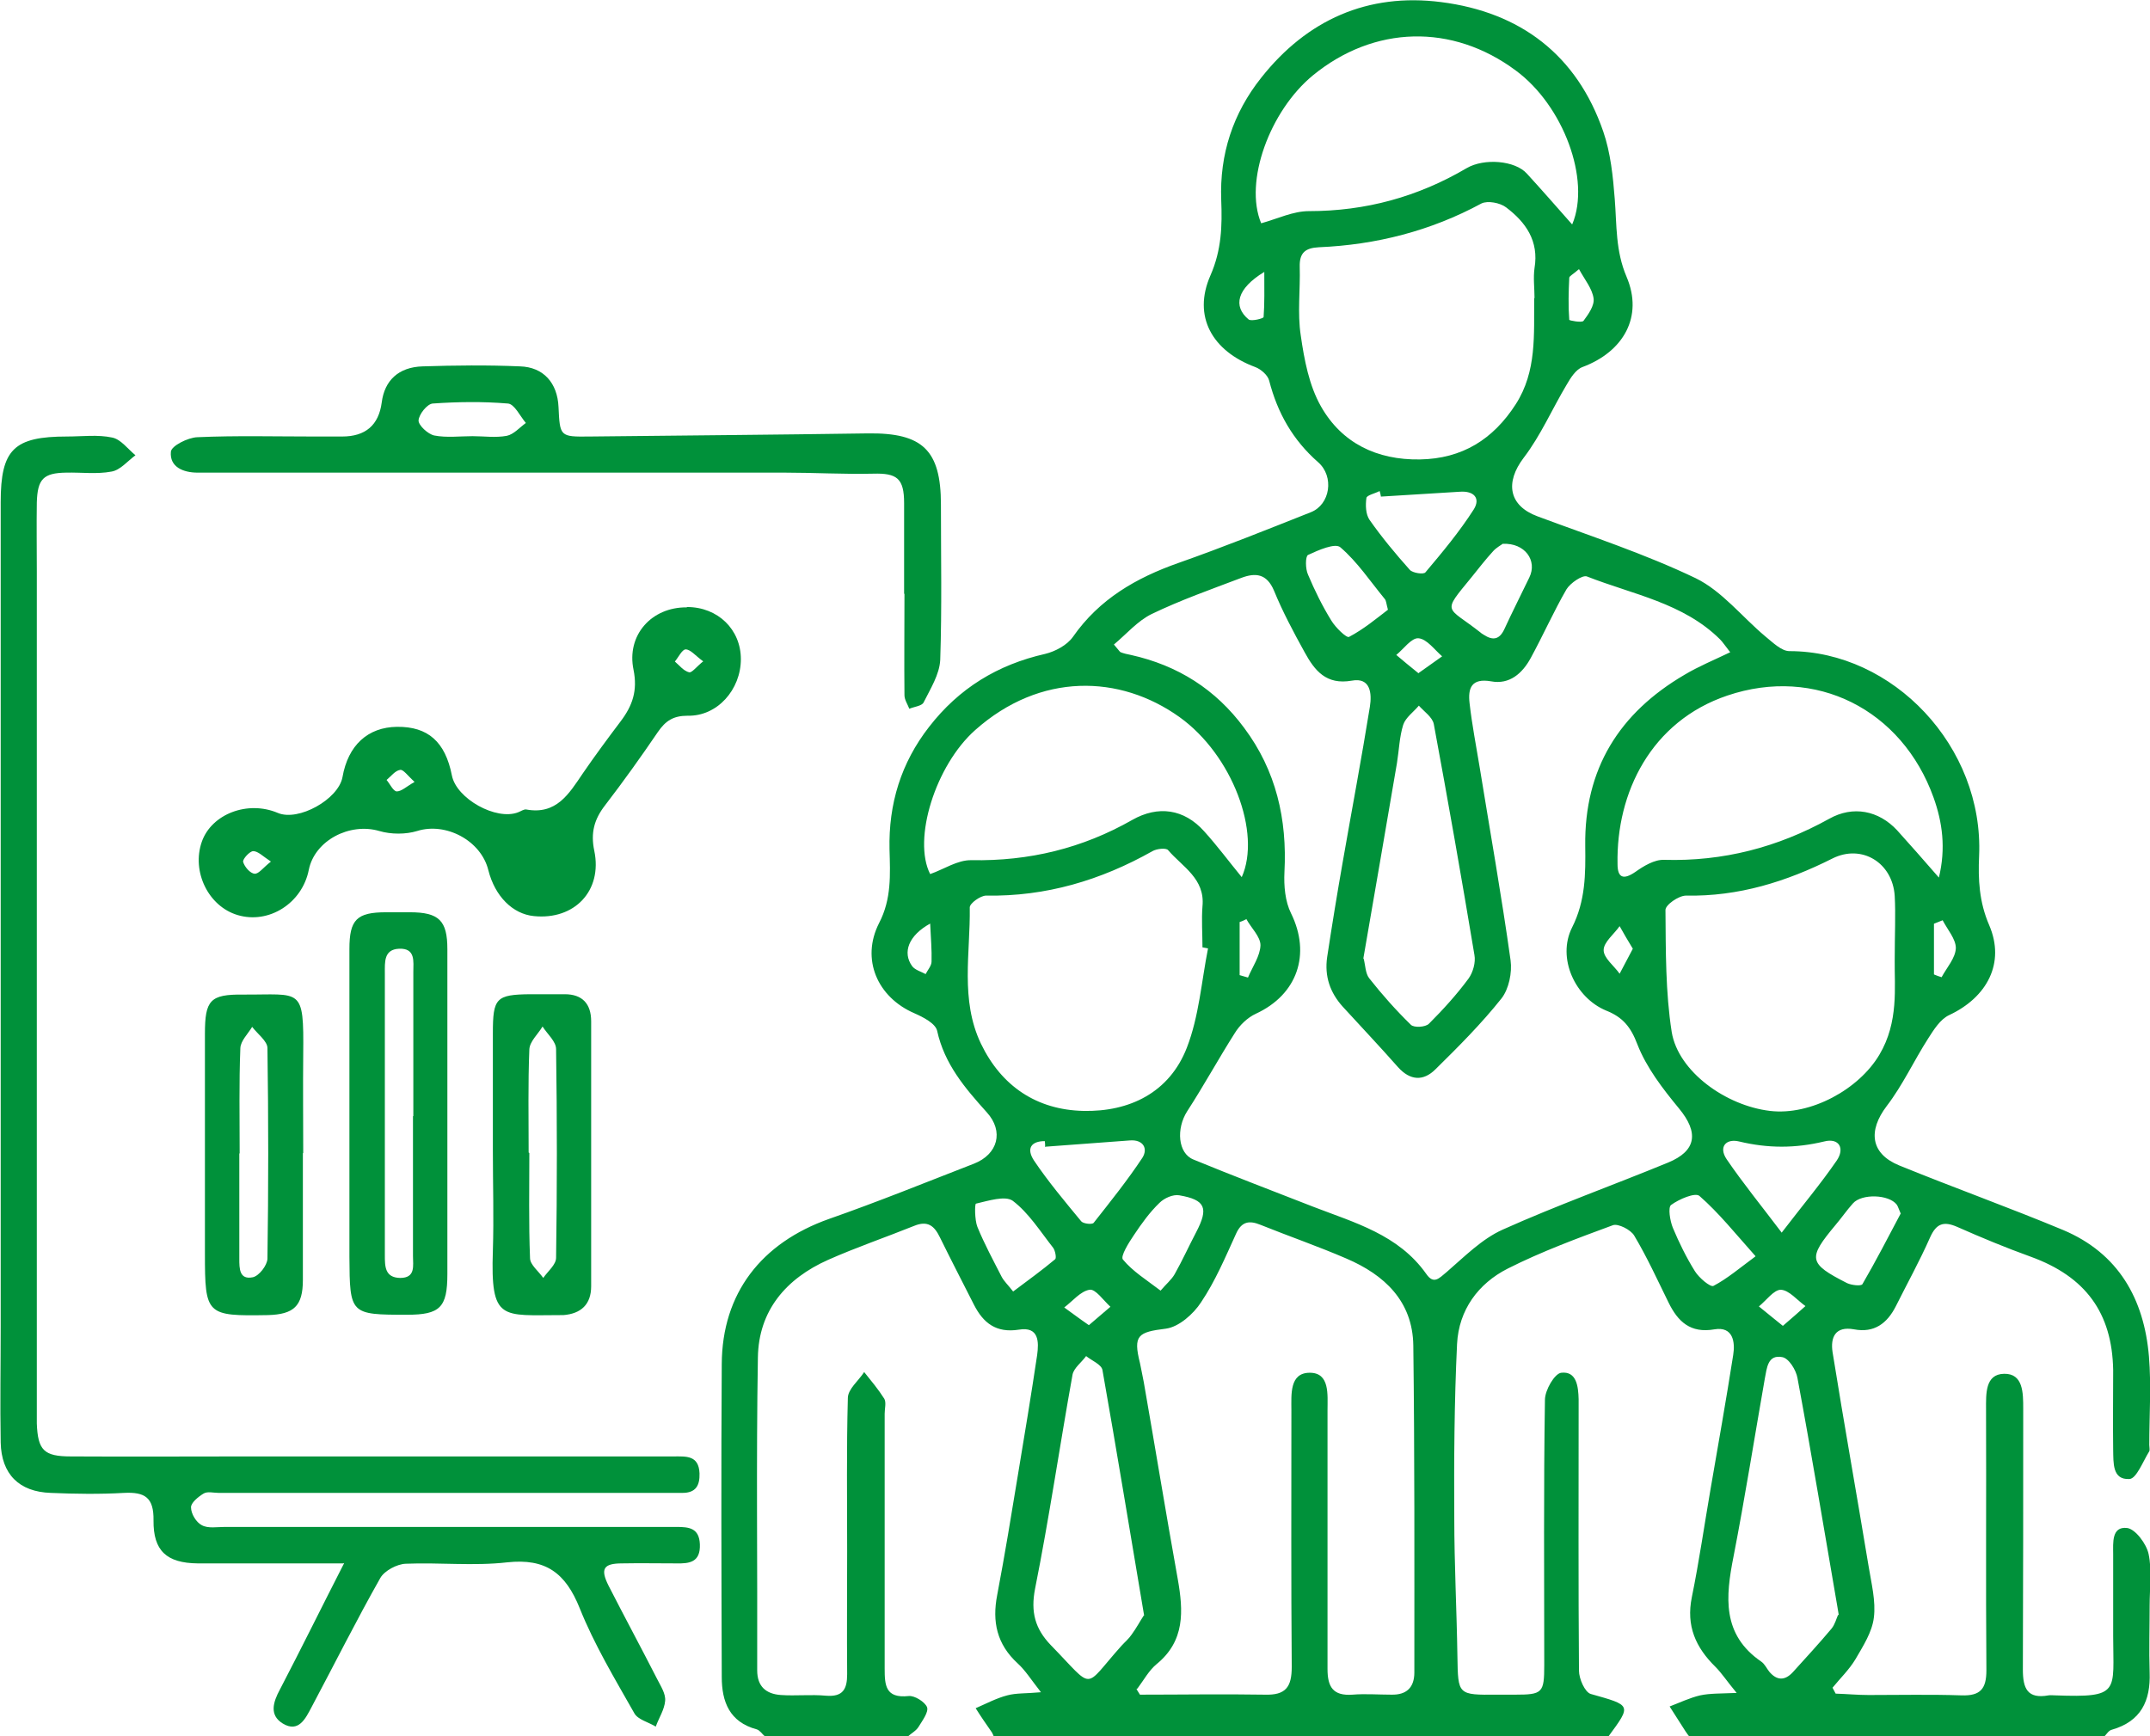 <?xml version="1.0" encoding="UTF-8"?>
<svg id="_图层_2" data-name="图层 2" xmlns="http://www.w3.org/2000/svg" viewBox="0 0 61.9 50">
  <defs>
    <style>
      .cls-1 {
        fill: #00913a;
      }
    </style>
  </defs>
  <g id="_图层_1-2" data-name="图层 1">
    <g>
      <path class="cls-1" d="M22.02,50c-.08-.07-.14-.17-.23-.2-.79-.21-1.01-.8-1.01-1.51-.01-3-.02-6.01,0-9.01,.01-2.04,1.14-3.49,3.09-4.18,1.4-.49,2.78-1.05,4.17-1.59,.69-.27,.87-.93,.37-1.48-.63-.7-1.22-1.39-1.43-2.35-.05-.21-.4-.39-.65-.5-1.07-.46-1.55-1.56-1.02-2.6,.36-.69,.32-1.4,.3-2.12-.03-1.31,.33-2.49,1.14-3.53,.86-1.11,1.97-1.79,3.34-2.1,.29-.07,.63-.25,.8-.49,.76-1.09,1.82-1.7,3.04-2.13,1.28-.45,2.55-.96,3.81-1.46,.56-.22,.68-1.03,.21-1.44-.73-.64-1.17-1.42-1.41-2.35-.04-.16-.24-.33-.4-.39-1.24-.46-1.81-1.46-1.29-2.64,.32-.73,.34-1.43,.31-2.17-.05-1.32,.34-2.5,1.15-3.52,1.32-1.67,3.07-2.45,5.18-2.18,2.28,.29,3.91,1.52,4.67,3.73,.21,.61,.28,1.29,.33,1.94,.06,.76,.02,1.49,.34,2.24,.49,1.15-.09,2.16-1.27,2.6-.19,.07-.34,.31-.45,.5-.42,.7-.75,1.47-1.24,2.11-.54,.71-.44,1.38,.4,1.69,1.53,.57,3.09,1.08,4.55,1.78,.76,.37,1.34,1.12,2.01,1.68,.21,.17,.46,.42,.69,.42,2.98,0,5.6,2.75,5.46,5.9-.03,.67,0,1.32,.29,1.99,.47,1.09-.06,2.08-1.15,2.59-.26,.12-.45,.43-.61,.68-.41,.64-.73,1.34-1.19,1.94-.54,.71-.47,1.37,.36,1.71,1.57,.64,3.16,1.21,4.72,1.86,1.59,.67,2.33,1.98,2.47,3.64,.07,.84,.01,1.7,.01,2.55,0,.06,.02,.14,0,.18-.18,.29-.37,.79-.57,.8-.5,.03-.46-.47-.47-.84-.01-.77,0-1.53,0-2.3-.03-1.65-.8-2.69-2.37-3.26-.72-.26-1.42-.55-2.12-.86-.39-.17-.6-.1-.78,.3-.3,.68-.66,1.33-.99,1.99-.25,.49-.62,.77-1.2,.66-.55-.1-.68,.24-.62,.65,.33,2.06,.7,4.12,1.04,6.18,.08,.49,.21,1,.15,1.47-.05,.42-.31,.82-.53,1.2-.18,.3-.44,.55-.66,.82,.03,.06,.06,.11,.09,.17,.32,.01,.64,.04,.95,.04,.89,0,1.78-.02,2.67,.01,.55,.02,.72-.19,.72-.72-.02-2.51,0-5.01-.01-7.52,0-.44-.03-1.01,.52-1.02,.55-.01,.55,.55,.55,1,0,2.51,0,5.01-.01,7.52,0,.54,.13,.85,.74,.74,.06-.01,.12,0,.19,0,1.89,.07,1.67-.1,1.67-1.71,0-.79,0-1.57,0-2.36,0-.32-.05-.8,.4-.75,.24,.03,.56,.46,.62,.75,.1,.47,.03,.99,.03,1.48,0,.64-.02,1.28,0,1.93,.03,.82-.25,1.41-1.09,1.65-.09,.02-.15,.13-.22,.2h-11.94s-.08-.1-.11-.15c-.15-.24-.31-.48-.46-.72,.29-.11,.58-.25,.88-.32,.28-.06,.58-.05,1.05-.07-.29-.35-.43-.57-.61-.75-.57-.56-.85-1.18-.68-2.01,.21-1.03,.36-2.08,.54-3.12,.22-1.28,.45-2.57,.65-3.85,.06-.37,0-.83-.54-.74-.69,.12-1.05-.22-1.32-.77-.32-.65-.62-1.31-.99-1.93-.1-.17-.46-.35-.61-.3-1.03,.38-2.06,.76-3.03,1.25-.85,.43-1.41,1.19-1.46,2.17-.08,1.67-.09,3.35-.08,5.02,0,1.32,.07,2.64,.09,3.97,.02,1.12,0,1.12,1.16,1.11,.17,0,.33,0,.5,0,.79,0,.84-.05,.84-.85,0-2.55-.02-5.09,.02-7.64,0-.28,.28-.76,.47-.78,.44-.05,.49,.39,.5,.76,0,.12,0,.25,0,.37,0,2.48-.01,4.97,.01,7.45,0,.23,.17,.62,.34,.67,1.17,.33,1.18,.31,.51,1.22H28.61s-.03-.08-.05-.11c-.16-.23-.32-.46-.47-.7,.3-.13,.6-.29,.91-.37,.26-.07,.54-.05,.97-.09-.29-.37-.45-.63-.67-.83-.6-.55-.74-1.2-.59-1.97,.22-1.16,.41-2.32,.6-3.48,.19-1.14,.38-2.29,.55-3.43,.05-.37,.06-.83-.53-.73-.65,.1-1.02-.19-1.29-.72-.33-.65-.66-1.29-.98-1.94-.16-.33-.35-.49-.74-.33-.82,.33-1.67,.62-2.48,.98-1.21,.54-2,1.46-2.02,2.81-.05,3-.01,6-.02,9.01,0,.47,.26,.68,.68,.71,.43,.03,.87-.02,1.3,.02,.49,.04,.61-.19,.61-.62-.01-1.18,0-2.36,0-3.54,0-1.47-.02-2.94,.02-4.41,0-.26,.31-.5,.47-.75,.2,.25,.41,.5,.58,.77,.06,.11,.01,.28,.01,.43,0,2.44,0,4.89,0,7.33,0,.49,.02,.87,.69,.8,.17-.02,.47,.17,.53,.32,.05,.14-.13,.38-.24,.56-.07,.12-.21,.19-.32,.29h-4.1Zm27.8-31.21c-.15-.19-.22-.3-.3-.38-1.06-1.05-2.51-1.29-3.83-1.81-.13-.05-.48,.19-.59,.37-.37,.64-.67,1.32-1.03,1.98-.24,.44-.61,.77-1.14,.67-.57-.1-.67,.2-.62,.63,.07,.62,.19,1.23,.29,1.84,.3,1.85,.63,3.7,.89,5.56,.05,.36-.05,.83-.26,1.1-.58,.73-1.24,1.39-1.9,2.04-.35,.35-.73,.33-1.08-.06-.52-.59-1.06-1.16-1.59-1.74-.37-.41-.53-.88-.45-1.43,.14-.92,.29-1.84,.45-2.75,.26-1.49,.54-2.97,.78-4.46,.06-.38,.02-.85-.52-.75-.74,.13-1.07-.29-1.36-.82-.32-.58-.63-1.16-.88-1.77-.21-.5-.54-.52-.94-.37-.87,.33-1.75,.64-2.58,1.04-.41,.2-.73,.58-1.09,.88,.14,.16,.16,.2,.19,.22,.1,.04,.2,.06,.3,.08,1.35,.3,2.44,.99,3.26,2.1,.92,1.23,1.24,2.63,1.16,4.15-.02,.4,.02,.85,.19,1.19,.58,1.18,.18,2.34-1.01,2.89-.24,.11-.47,.33-.61,.56-.47,.74-.89,1.51-1.37,2.25-.32,.5-.27,1.21,.18,1.39,1.14,.47,2.3,.91,3.45,1.36,1.19,.46,2.45,.8,3.25,1.93,.22,.32,.37,.13,.59-.05,.51-.44,1.01-.95,1.61-1.22,1.56-.7,3.18-1.28,4.76-1.93,.83-.34,.89-.87,.32-1.56-.47-.57-.94-1.18-1.2-1.85-.19-.5-.42-.78-.9-.97-.89-.37-1.42-1.51-.98-2.39,.39-.77,.39-1.55,.38-2.35-.03-2.22,.98-3.83,2.86-4.93,.4-.24,.84-.42,1.34-.66Zm-17.1,29.85c.03,.05,.07,.11,.1,.16,1.2,0,2.39-.02,3.59,0,.61,.02,.78-.22,.78-.8-.02-2.46-.01-4.92-.01-7.39,0-.45-.06-1.08,.53-1.08,.58,0,.51,.63,.51,1.08,0,2.48,0,4.97,0,7.45,0,.52,.16,.78,.72,.74,.37-.03,.74,0,1.12,0,.44,.01,.66-.21,.66-.64,0-3.14,.01-6.28-.03-9.42-.02-1.27-.83-2.03-1.93-2.5-.81-.35-1.65-.64-2.47-.97-.32-.13-.54-.1-.7,.25-.31,.68-.6,1.37-1.01,1.98-.22,.34-.64,.71-1.01,.76-.81,.1-.95,.19-.75,.99,.04,.18,.07,.36,.11,.55,.33,1.89,.64,3.79,.98,5.68,.16,.91,.21,1.77-.61,2.44-.22,.18-.37,.46-.55,.7Zm2.06-21.33c-.05-.01-.11-.02-.16-.03,0-.39-.03-.79,0-1.18,.08-.8-.58-1.14-.99-1.62-.06-.07-.33-.04-.45,.03-1.49,.84-3.07,1.31-4.79,1.28-.16,0-.47,.22-.47,.34,.02,1.31-.28,2.66,.32,3.92,.59,1.23,1.61,1.91,2.95,1.94,1.33,.03,2.48-.53,2.98-1.82,.35-.9,.42-1.9,.61-2.86Zm19.77,.35c0-.78,.03-1.32,0-1.86-.06-.96-.95-1.5-1.79-1.08-1.33,.67-2.71,1.1-4.22,1.07-.21,0-.6,.27-.59,.42,.01,1.17,0,2.36,.18,3.51,.19,1.14,1.56,2.12,2.83,2.27,1.17,.14,2.56-.62,3.15-1.62,.56-.94,.43-1.95,.44-2.72Zm-10.37-19.07c0-.29-.04-.59,0-.87,.13-.78-.25-1.32-.82-1.75-.17-.13-.53-.2-.71-.11-1.46,.79-3.03,1.19-4.68,1.26-.39,.02-.56,.16-.55,.56,.02,.66-.07,1.33,.03,1.98,.1,.7,.24,1.44,.58,2.04,.6,1.06,1.61,1.55,2.85,1.53,1.22-.02,2.11-.58,2.76-1.59,.61-.95,.52-2.01,.53-3.06Zm11.64,16.69c.21-.86,.1-1.61-.15-2.31-.91-2.54-3.4-3.8-5.94-2.94-2.19,.74-3.2,2.79-3.16,4.85,0,.39,.16,.47,.51,.23,.24-.17,.55-.36,.83-.35,1.7,.05,3.27-.36,4.75-1.18,.69-.39,1.43-.24,1.96,.33,.37,.41,.74,.83,1.21,1.37Zm-20.07-.02c.57-1.27-.27-3.52-1.79-4.61-1.72-1.23-4.01-1.29-5.88,.37-1.15,1.02-1.81,3.15-1.3,4.15,.4-.14,.79-.41,1.19-.4,1.66,.03,3.19-.34,4.63-1.16,.74-.42,1.49-.32,2.07,.33,.38,.42,.72,.88,1.09,1.33ZM45.27,6.45c.53-1.28-.26-3.41-1.63-4.42-1.83-1.36-4.08-1.3-5.84,.14-1.24,1.02-1.99,3.06-1.49,4.26,.47-.13,.92-.35,1.37-.35,1.64,0,3.14-.41,4.55-1.24,.5-.29,1.39-.22,1.73,.16,.43,.47,.85,.95,1.3,1.46Zm7.67,40.06c-.02-.12-.03-.18-.04-.24-.38-2.2-.74-4.39-1.15-6.59-.04-.23-.25-.57-.44-.6-.42-.08-.44,.32-.5,.62-.3,1.71-.57,3.42-.9,5.12-.23,1.16-.34,2.25,.8,3.03,.1,.07,.15,.19,.23,.29,.22,.26,.45,.26,.68,.01,.37-.41,.75-.82,1.11-1.25,.1-.12,.14-.29,.19-.4Zm-13.68-18.91c.05,.19,.05,.43,.16,.57,.37,.47,.77,.92,1.2,1.34,.09,.09,.42,.07,.52-.03,.41-.41,.8-.84,1.14-1.3,.13-.18,.21-.47,.17-.68-.37-2.22-.76-4.44-1.17-6.65-.04-.2-.28-.36-.43-.53-.15,.18-.38,.34-.45,.55-.11,.35-.12,.73-.18,1.1-.32,1.87-.64,3.74-.97,5.64Zm-6.32,18.92c-.41-2.43-.79-4.75-1.2-7.07-.03-.16-.31-.27-.47-.4-.13,.18-.35,.34-.39,.53-.37,2.05-.67,4.12-1.08,6.17-.13,.67,0,1.15,.45,1.62,1.29,1.32,.91,1.28,2.04,.02,.1-.11,.21-.2,.29-.32,.14-.19,.25-.4,.35-.55Zm18.36-11.03c.59-.77,1.12-1.4,1.58-2.07,.24-.35,.07-.66-.36-.55-.83,.2-1.62,.2-2.45,0-.37-.09-.6,.15-.36,.51,.47,.69,1,1.34,1.59,2.12Zm-21.21-2.46c0-.06,0-.11-.01-.17-.39,0-.54,.21-.31,.56,.41,.61,.89,1.18,1.36,1.75,.06,.07,.32,.1,.36,.04,.48-.61,.97-1.22,1.4-1.87,.17-.27,.02-.53-.36-.5-.81,.06-1.61,.12-2.42,.18Zm9.67-18.72c-.01-.06-.02-.11-.04-.17-.13,.07-.37,.12-.38,.2-.03,.21-.02,.47,.09,.63,.35,.5,.75,.98,1.16,1.44,.08,.09,.4,.14,.45,.07,.49-.58,.98-1.17,1.39-1.81,.2-.32,.01-.54-.4-.51-.76,.05-1.51,.09-2.27,.14Zm.2,3.25c-.05-.19-.05-.26-.09-.31-.42-.51-.79-1.07-1.28-1.49-.15-.13-.63,.08-.93,.22-.08,.04-.08,.4,0,.57,.19,.45,.41,.9,.67,1.32,.12,.2,.44,.51,.51,.47,.42-.22,.79-.53,1.13-.79Zm3.32-1.91c-.07,.05-.2,.12-.29,.22-.22,.24-.42,.5-.63,.76-.86,1.05-.72,.81,.26,1.58,.03,.03,.07,.05,.1,.07,.26,.17,.45,.14,.59-.16,.23-.5,.48-.99,.72-1.49,.24-.49-.13-1-.76-.97Zm-14.11,21.54c.44-.33,.84-.62,1.21-.93,.04-.04,0-.25-.06-.33-.37-.47-.7-1-1.16-1.35-.22-.16-.71,0-1.06,.08-.04,0-.04,.47,.04,.67,.2,.49,.46,.97,.7,1.44,.07,.13,.19,.24,.32,.41Zm25.55-2.25c-.05-.11-.07-.19-.11-.25-.23-.3-1.01-.32-1.26-.04-.18,.2-.33,.42-.5,.62-.81,.97-.79,1.11,.33,1.68,.13,.06,.4,.09,.44,.03,.39-.67,.75-1.37,1.11-2.05Zm-4.18,1.23c-.58-.65-1.05-1.24-1.61-1.73-.12-.11-.59,.09-.82,.26-.09,.07-.03,.45,.05,.65,.18,.43,.39,.86,.64,1.26,.12,.19,.44,.46,.53,.42,.4-.21,.75-.51,1.21-.85Zm-17.13,1c.16-.19,.32-.32,.41-.48,.22-.39,.41-.81,.62-1.21,.36-.69,.27-.93-.49-1.06-.18-.03-.43,.08-.57,.22-.28,.27-.51,.59-.73,.92-.15,.22-.4,.62-.32,.71,.28,.34,.67,.58,1.09,.9Zm-2.06,.99c.25-.22,.44-.37,.62-.53-.2-.18-.43-.52-.6-.49-.26,.04-.49,.33-.73,.51,.21,.15,.42,.31,.71,.51Zm19.98,.02c.27-.23,.46-.4,.65-.57-.24-.17-.47-.46-.71-.47-.2,0-.42,.31-.63,.48,.2,.16,.4,.33,.69,.56Zm4.6-11.68l-.25,.1v1.46c.07,.03,.15,.06,.22,.08,.15-.28,.4-.55,.41-.84,0-.26-.24-.53-.38-.8Zm-20.05-.03c-.06,.03-.12,.06-.19,.08v1.53c.08,.02,.16,.05,.24,.07,.13-.31,.35-.62,.36-.93,0-.25-.27-.5-.41-.76ZM45.46,7.75c-.17,.15-.28,.2-.28,.25-.02,.4-.03,.81,0,1.21,0,.02,.36,.09,.41,.03,.14-.19,.32-.44,.29-.65-.04-.28-.25-.53-.42-.84Zm-9.06,.08c-.79,.48-.91,.99-.45,1.37,.08,.06,.43-.03,.43-.07,.03-.39,.02-.79,.02-1.31Zm10.61,19.49c-.15-.25-.27-.45-.38-.65-.16,.23-.46,.46-.46,.69,0,.23,.3,.45,.46,.68,.12-.23,.24-.45,.38-.72Zm-6.18-7.93c.3-.21,.49-.35,.69-.49-.22-.19-.44-.5-.68-.52-.2-.02-.43,.31-.64,.48,.19,.16,.38,.32,.63,.52Zm-14.04,7.2c-.64,.35-.81,.84-.53,1.23,.08,.11,.26,.16,.39,.23,.06-.12,.17-.24,.17-.36,.01-.33-.02-.67-.04-1.1Z"/>
      <path class="cls-1" d="M9.88,45.02c-.63,0-1.07,0-1.52,0-.89,0-1.78,0-2.67,0-.89-.01-1.28-.36-1.27-1.24,.01-.66-.25-.82-.85-.79-.7,.04-1.41,.03-2.11,0-.91-.03-1.42-.54-1.44-1.45-.02-1.12,0-2.24,0-3.35,0-7.91,0-15.82,0-23.73,0-1.52,.38-1.89,1.91-1.89,.44,0,.88-.06,1.3,.03,.25,.05,.45,.33,.67,.51-.23,.17-.44,.43-.69,.47-.42,.08-.87,.02-1.3,.03-.66,.01-.83,.18-.85,.86-.01,.66,0,1.33,0,1.99,0,7.95,0,15.9,0,23.85,0,.23,0,.46,0,.68,.03,.77,.2,.95,.98,.95,1.7,.01,3.4,0,5.1,0,4.08,0,8.16,0,12.25,0,.36,0,.73-.04,.75,.49,.01,.35-.11,.56-.49,.56-.23,0-.46,0-.68,0-4.23,0-8.45,0-12.68,0-.14,0-.32-.05-.43,.02-.15,.09-.37,.27-.36,.4,0,.18,.15,.43,.31,.51,.18,.1,.44,.05,.67,.05,4.33,0,8.66,0,12.99,0,.37,0,.66,.03,.68,.5,.02,.52-.3,.56-.69,.55-.52,0-1.04-.01-1.55,0-.54,0-.63,.16-.39,.64,.46,.9,.94,1.79,1.4,2.69,.1,.2,.25,.42,.23,.63-.02,.25-.18,.49-.27,.74-.21-.13-.52-.2-.62-.39-.56-.99-1.15-1.97-1.57-3.02-.41-1.02-.98-1.44-2.09-1.32-.96,.11-1.95,0-2.92,.04-.25,.01-.61,.2-.73,.41-.69,1.22-1.32,2.48-1.98,3.72-.17,.32-.37,.75-.83,.47-.39-.24-.28-.61-.08-.98,.6-1.15,1.17-2.31,1.85-3.64Z"/>
      <path class="cls-1" d="M19.78,17.48c.89,0,1.55,.65,1.55,1.5,0,.88-.68,1.65-1.53,1.63-.42,0-.64,.15-.86,.47-.49,.72-.99,1.42-1.52,2.11-.31,.4-.42,.79-.31,1.31,.24,1.15-.57,2-1.74,1.88-.61-.06-1.12-.57-1.31-1.32-.21-.86-1.23-1.39-2.05-1.13-.33,.1-.75,.1-1.09,0-.85-.25-1.86,.27-2.03,1.12-.19,.96-1.15,1.57-2.05,1.3-.84-.25-1.33-1.25-1.03-2.11,.28-.8,1.32-1.2,2.19-.83,.59,.25,1.74-.39,1.86-1.03,.16-.92,.73-1.44,1.57-1.45,.89-.01,1.39,.43,1.58,1.4,.13,.67,1.28,1.31,1.91,1.06,.08-.03,.16-.09,.23-.08,.87,.16,1.23-.45,1.63-1.04,.35-.51,.72-1.01,1.09-1.5,.34-.45,.49-.88,.37-1.48-.21-1,.52-1.81,1.53-1.8Zm-11.98,7.33c-.23-.15-.37-.3-.51-.3-.1,0-.31,.23-.29,.31,.04,.14,.2,.33,.33,.34,.12,.01,.25-.18,.47-.35Zm4.13-2.3c-.19-.17-.32-.36-.41-.34-.14,.02-.26,.18-.39,.29,.1,.12,.19,.32,.29,.33,.14,0,.28-.14,.51-.27Zm8.31-3.47c-.22-.16-.36-.34-.5-.34-.1,0-.21,.23-.31,.35,.13,.11,.25,.27,.41,.31,.08,.02,.22-.17,.41-.32Z"/>
      <path class="cls-1" d="M26.03,17.1c0-.87,0-1.74,0-2.61,0-.71-.2-.87-.89-.85-.85,.02-1.7-.03-2.54-.03-5.49,0-10.98,0-16.47,0-.15,0-.29,0-.44,0-.41,0-.81-.16-.77-.6,.01-.17,.49-.41,.76-.42,1.12-.05,2.24-.02,3.36-.02,.27,0,.54,0,.81,0q1.01,0,1.14-.98c.08-.63,.48-1.02,1.18-1.04,.93-.03,1.87-.04,2.8,0,.68,.02,1.08,.48,1.11,1.17,.04,.85,.04,.86,.89,.85,2.67-.03,5.34-.05,8.02-.09,1.57-.02,2.1,.48,2.1,2.05,0,1.49,.03,2.98-.02,4.47-.02,.42-.28,.83-.48,1.23-.05,.1-.27,.12-.41,.18-.05-.13-.14-.26-.14-.39-.01-.97,0-1.95,0-2.92h0Zm-12.43-4.54h0c.33,0,.67,.05,.99-.01,.2-.04,.37-.24,.55-.37-.17-.2-.33-.55-.52-.56-.72-.06-1.44-.05-2.16,0-.16,.01-.4,.31-.41,.49,0,.14,.27,.39,.45,.43,.36,.07,.74,.02,1.11,.02Z"/>
      <path class="cls-1" d="M10.06,31.98c0-1.55,0-3.1,0-4.65,0-.85,.21-1.06,1.06-1.06,.23,0,.46,0,.68,0,.84,0,1.08,.24,1.08,1.06,0,3.12,0,6.24,0,9.36,0,.96-.21,1.17-1.16,1.17-1.64,0-1.65-.01-1.66-1.67,0-1.41,0-2.81,0-4.22h0Zm1.84,.16c0-1.38,0-2.77,0-4.15,0-.3,.07-.69-.41-.67-.44,.02-.41,.38-.41,.7,0,2.71,0,5.41,0,8.12,0,.33,0,.65,.44,.66,.45,0,.37-.35,.37-.63,0-1.34,0-2.69,0-4.03Z"/>
      <path class="cls-1" d="M14.19,33.16c0-1.14,0-2.27,0-3.41,0-1.01,.09-1.11,1.08-1.12,.33,0,.66,0,.99,0,.51,0,.76,.28,.76,.78,0,2.54,0,5.08,0,7.63,0,.52-.29,.79-.8,.83-.02,0-.04,0-.06,0-1.72,0-2.04,.19-1.97-1.86,.03-.95,0-1.9,0-2.85h0Zm1.05,.04s0,0,0,0c0,1.01-.02,2.02,.02,3.03,0,.19,.25,.38,.38,.57,.13-.19,.37-.38,.37-.58,.03-2,.03-4,0-6.01,0-.22-.25-.43-.39-.65-.13,.22-.37,.43-.38,.66-.04,.99-.02,1.98-.02,2.97Z"/>
      <path class="cls-1" d="M8.72,33.2c0,1.22,0,2.44,0,3.66,0,.75-.26,.99-1.01,1.01-1.77,.03-1.81,0-1.81-1.77,0-2.11,0-4.22,0-6.33,0-.97,.15-1.14,1.1-1.13,1.68,.01,1.75-.24,1.73,1.72-.01,.95,0,1.9,0,2.85h0Zm-1.83,.02c0,1.01,0,2.02,0,3.03,0,.28,0,.61,.39,.53,.18-.04,.41-.34,.42-.53,.03-2.02,.03-4.05,0-6.07,0-.2-.29-.41-.44-.61-.12,.2-.33,.4-.34,.61-.04,1.01-.02,2.02-.02,3.03Z"/>
    </g>
  </g>
</svg>